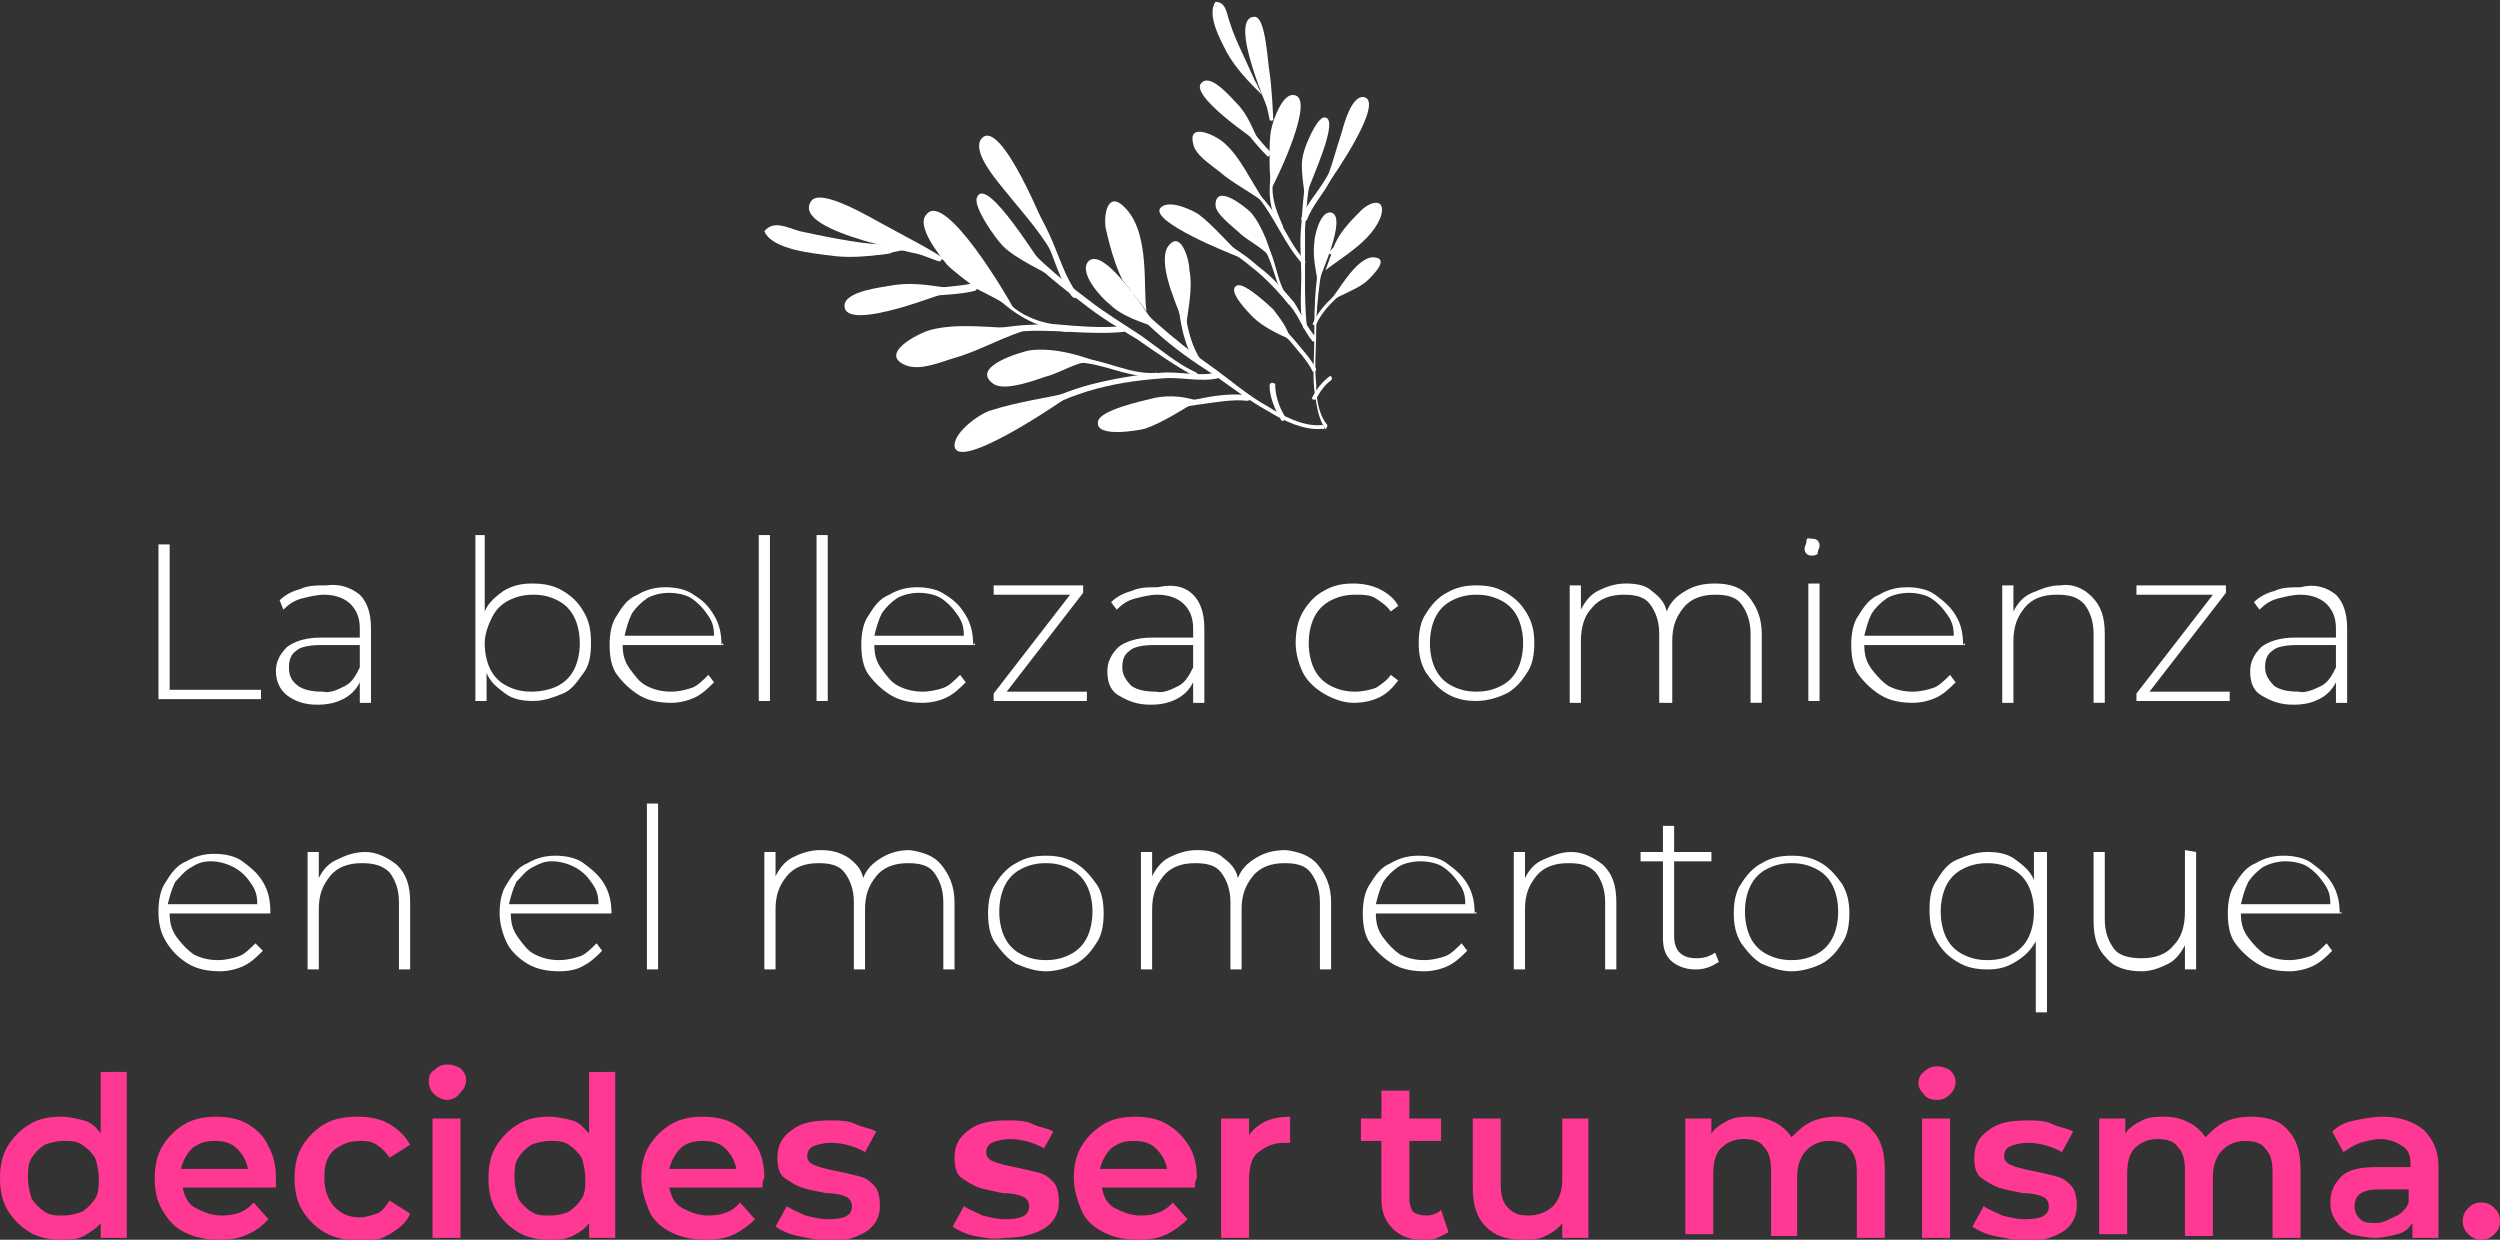 <?xml version="1.0" encoding="utf-8"?>
<!-- Generator: Adobe Illustrator 26.2.1, SVG Export Plug-In . SVG Version: 6.00 Build 0)  -->
<svg version="1.1" id="Capa_1" xmlns="http://www.w3.org/2000/svg" xmlns:xlink="http://www.w3.org/1999/xlink" x="0px" y="0px"
	 viewBox="0 0 134.1 66.5" style="enable-background:new 0 0 134.1 66.5;" xml:space="preserve">
<rect x="0" y="0" width="134.1" height="66.5" fill="#333333" stroke="none"/>
<style type="text/css">
	.st0{fill:#FFFFFF;}
	.st1{fill:#FF3894;}
</style>
<g id="a">
</g>
<g id="b">
	<g id="c">
		<g>
			<g>
				<path class="st0" d="M64.2,21.5c-0.8-0.3-1.8-0.3-2.5-0.1c-0.4,0.1-2.7,0.6-2.8,1.2c-0.2,0.9,2.1,0.5,2.5,0.4
					C62.3,22.7,63.4,22,64.2,21.5"/>
				<path class="st0" d="M70.9,22.8c-1,0.1-2.1-0.5-2.9-1c-1.1-0.6-2.1-1.5-3.1-2.2c-2-1.4-3.7-3-5.5-4.7c-0.1-0.1-0.3,0.1-0.2,0.2
					c0.9,0.9,1.8,1.8,2.8,2.7c1,0.9,2,1.6,3.1,2.3c1,0.7,1.9,1.4,3,2c0.8,0.5,1.9,1,2.8,0.9C71.1,23.1,71.1,22.8,70.9,22.8"/>
				<path class="st0" d="M62.1,17.6c-0.4-0.5-2.8-4.4-3.7-3.6c-0.6,0.6,0.7,2,1.1,2.3C60.2,17,61.3,17.3,62.1,17.6L62.1,17.6
					L62.1,17.6z"/>
				<path class="st0" d="M61.5,16.7c-0.2-1.2,0.2-4.1-1.1-5.5c-0.9-1-1.2,0.1-1.1,1c0.2,0.9,0.5,2,0.9,2.8"/>
				<path class="st0" d="M60,12.4c0.3,1.1,0.5,2.2,0.7,3.3c0,0.2,0.3,0.1,0.3-0.1c-0.2-1.1-0.4-2.2-0.7-3.4
					C60.2,12.1,59.9,12.2,60,12.4"/>
				<path class="st0" d="M64.4,19.3c-0.9-1.4-0.8-3.1-1.2-4.7c0-0.2-0.3-0.1-0.3,0.1c0.4,1.6,0.3,3.3,1.2,4.7
					C64.3,19.6,64.5,19.5,64.4,19.3"/>
				<path class="st0" d="M63.6,17.7c0.1-1,0.4-2.2,0.2-3.2c0-0.6-0.5-2.3-1.2-1.2C62.1,14.4,63.3,16.7,63.6,17.7"/>
				<path class="st0" d="M67,21.2c-0.9-0.1-1.8,0-2.7,0.2c-1.4,0.2-2.8,0.4-4.1,0.9c-0.2,0.1-0.1,0.3,0.1,0.3c1.3-0.5,2.7-0.7,4-0.9
					c0.8-0.1,1.8-0.3,2.6-0.2C67.1,21.5,67.2,21.2,67,21.2"/>
				<path class="st0" d="M68.1,20.7c0,0.6,0.3,1.3,0.6,1.8c0.1,0.2,0.3,0,0.2-0.2c-0.3-0.5-0.5-1.1-0.5-1.7
					C68.3,20.5,68.1,20.5,68.1,20.7"/>
				<path class="st0" d="M54.4,16.6c-0.3-0.6-3.7-6.4-4.7-5.1c-0.6,0.6,0.7,2.2,1.1,2.7c0.4,0.4,1.1,0.9,1.6,1.3
					C53.2,15.9,53.6,16.1,54.4,16.6"/>
				<path class="st0" d="M50.7,12.8c0.7,1.3,1.7,2.2,2.8,3.2c1.1,1,2.2,1.6,3.7,1.8c0.2,0,0.2-0.3,0-0.3c-0.7-0.1-1.4-0.2-2-0.5
					c-0.7-0.3-1.2-0.8-1.7-1.3c-1-0.9-2-1.8-2.6-3C50.8,12.5,50.6,12.6,50.7,12.8"/>
				<path class="st0" d="M60.2,17.5c-1.2,0.1-2.4,0-3.5-0.1c-0.8,0-1.6,0-2.4,0.1c-1.6,0.2-3.4,0.4-4.9,1.1
					c-0.2,0.1-0.1,0.3,0.1,0.3c1.5-0.7,3.4-0.9,5-1.1c1.9-0.2,3.8,0.2,5.8,0C60.3,17.8,60.3,17.5,60.2,17.5"/>
				<path class="st0" d="M54.7,17.6c-1.5,0-3.3-0.3-4.8,0.1c-0.7,0.2-2.8,1.3-1.3,1.9c0.8,0.3,1.9-0.2,2.6-0.4
					c1.4-0.4,2.7-1.2,4.2-1.6"/>
				<path class="st0" d="M65.2,20c-1,0.2-2-0.1-3,0c-1.2,0.1-2.4,0.3-3.6,0.6c-2.4,0.6-4.5,2-6.8,2.6c-0.2,0-0.1,0.3,0.1,0.3
					c2.2-0.6,4.2-1.8,6.4-2.5c1.3-0.4,2.6-0.6,4-0.7c1-0.1,2,0.2,3,0C65.4,20.2,65.4,19.9,65.2,20"/>
				<path class="st0" d="M57.7,21c-1.4,0.3-3.3,0.6-4.5,1c-0.5,0.1-2,1.1-2,1.9c0.1,1.5,5.8-2.4,6.2-2.7"/>
				<path class="st0" d="M62,20c-1.4,0.1-2.7-0.7-4.1-0.8c-1.2-0.1-2.5,0.3-3.7,0.6c-0.2,0.1-0.1,0.3,0.1,0.3
					c1.2-0.4,2.8-0.8,4.1-0.6c1.2,0.2,2.4,0.8,3.7,0.7C62.1,20.2,62.1,19.9,62,20"/>
				<path class="st0" d="M59.3,19.6c-1.1-0.5-2.8-1-4.1-0.8c-0.5,0.1-3.2,0.9-1.9,1.8c0.6,0.4,2.2-0.2,2.8-0.4
					c0.8-0.2,1.8-0.9,2.6-0.8"/>
				<path class="st0" d="M64.2,20c-1.1-0.5-2-1.3-3-2c-0.9-0.6-1.9-1.2-2.8-1.9c-1.6-1.2-3.3-2.6-4.5-4.3c-0.1-0.1-0.3,0-0.2,0.2
					c1.1,1.7,2.7,3,4.3,4.2c1,0.8,2,1.4,3,2c1,0.7,2,1.4,3.1,2C64.2,20.4,64.3,20.1,64.2,20"/>
				<path class="st0" d="M56.2,14.6c-0.4-0.4-3.3-5.3-3.8-4c-0.2,0.5,1,2.2,1.4,2.6c0.7,0.7,2.1,1.3,2.9,1.8"/>
				<path class="st0" d="M57.8,15.8c-0.7-1-1-2.1-1.5-3.2c-0.5-1.1-1.2-2.2-2-3.2c-0.1-0.1-0.3,0-0.2,0.2c0.8,1,1.5,2.1,2,3.3
					c0.5,1,0.7,2.1,1.4,3C57.7,16.1,57.9,15.9,57.8,15.8"/>
				<path class="st0" d="M56.4,13.1c-0.2-0.6-2.8-7.1-3.8-5.6c-0.4,0.7,0.8,2.1,1.2,2.6c0.8,1,1.9,2.2,2.6,3.4"/>
				<path class="st0" d="M50.8,14c-0.6-0.5-2.6-1.5-3.3-1.9c-0.6-0.3-3.5-2.1-4-1.3c-1.1,1.7,6.4,2.9,7,3.1"/>
				<path class="st0" d="M44.6,11.6c1.8,1,3.8,1.7,5.7,2.4c0.2,0.1,0.3-0.2,0.1-0.2c-1.9-0.8-3.9-1.4-5.7-2.4
					C44.5,11.2,44.4,11.5,44.6,11.6"/>
				<path class="st0" d="M52.2,15.2c-1,0.2-2,0.2-3,0.4c-0.9,0.1-1.8,0.4-2.7,0.6c-0.2,0-0.1,0.3,0.1,0.3c1-0.2,2.1-0.5,3.1-0.6
					c0.9-0.1,1.8-0.1,2.6-0.3C52.5,15.5,52.4,15.2,52.2,15.2"/>
				<path class="st0" d="M51.3,15.5c-1-0.1-2.1-0.4-3.4-0.2c-0.5,0.1-2.6,0.3-2.6,1.1C45.3,17.9,50.9,15.6,51.3,15.5"/>
				<path class="st0" d="M48.5,13.4c-1.3,0.3-2.7,0.5-4,0.3c-0.8-0.1-3.1-0.3-3.5-1.3c0.5-0.6,1.2-0.2,1.9,0
					c0.9,0.2,3.3,0.7,4.3,0.7"/>
				<path class="st0" d="M47.7,13.3c-1.7,0.2-3.3-0.2-5-0.5c-0.2,0-0.2,0.2,0,0.3c1.6,0.4,3.3,0.8,5,0.5
					C47.9,13.6,47.9,13.3,47.7,13.3"/>
			</g>
			<g>
				<path class="st0" d="M69.2,18.2c-0.1-0.6-0.6-1.2-0.9-1.6c-0.2-0.2-1.5-1.4-1.9-1.3c-0.7,0.2,0.6,1.5,0.8,1.7
					C67.7,17.5,68.5,17.9,69.2,18.2"/>
				<path class="st0" d="M71.2,22.8c-0.5-0.6-0.6-1.5-0.6-2.2c-0.1-0.9,0-1.9,0-2.8c0-1.8,0.3-3.6,0.7-5.4c0-0.1-0.2-0.2-0.2,0
					c-0.2,0.9-0.4,1.9-0.5,2.9s-0.1,1.9-0.1,2.9c0,0.9-0.1,1.8,0,2.7c0.1,0.7,0.2,1.6,0.6,2.1C71.1,23.1,71.2,22.9,71.2,22.8"/>
				<path class="st0" d="M70.7,15.2c0.1-0.4,1.6-3.6,0.7-3.8c-0.6-0.1-0.9,1.3-0.9,1.6C70.4,13.8,70.6,14.6,70.7,15.2
					C70.7,15.3,70.7,15.3,70.7,15.2z"/>
				<path class="st0" d="M71.1,14.5c0.7-0.6,2.6-1.6,3-3c0.2-0.9-0.6-0.7-1.1-0.2c-0.5,0.5-1.1,1.1-1.4,1.8"/>
				<path class="st0" d="M73.1,11.7c-0.6,0.6-1.2,1.2-1.8,1.8c-0.1,0.1,0.1,0.2,0.2,0.1c0.6-0.6,1.2-1.2,1.8-1.8
					C73.4,11.8,73.2,11.6,73.1,11.7"/>
				<path class="st0" d="M70.6,17.4c0.5-1.1,1.6-1.8,2.4-2.6c0.1-0.1-0.1-0.2-0.2-0.1c-0.8,0.9-1.9,1.5-2.4,2.7
					C70.4,17.4,70.6,17.5,70.6,17.4"/>
				<path class="st0" d="M71.3,16.2c0.6-0.4,1.6-0.7,2.1-1.2c0.3-0.3,1.2-1.2,0.2-1.2C72.7,13.9,71.8,15.6,71.3,16.2"/>
				<path class="st0" d="M70.6,19.8c-0.3-0.6-0.8-1.1-1.2-1.6c-0.7-0.8-1.4-1.5-2.3-2.2c-0.1-0.1-0.2,0.1-0.1,0.2
					c0.8,0.6,1.5,1.4,2.2,2.1c0.4,0.5,0.9,1,1.2,1.6C70.4,20,70.6,19.9,70.6,19.8"/>
				<path class="st0" d="M71.3,20.2c-0.4,0.3-0.7,0.7-0.9,1.1c-0.1,0.1,0.1,0.2,0.2,0.1c0.2-0.4,0.5-0.8,0.8-1
					C71.5,20.3,71.4,20.1,71.3,20.2"/>
				<path class="st0" d="M68.2,10.1c0.3-0.5,2.4-4.9,1.2-5c-0.6-0.1-1.1,1.3-1.2,1.8c-0.1,0.4-0.1,1-0.1,1.5
					C68.1,9,68.1,9.3,68.2,10.1"/>
				<path class="st0" d="M69,6.2c-0.5,0.9-0.6,2-0.8,3c-0.2,1.1-0.1,2,0.4,3c0.1,0.1,0.3,0,0.2-0.1c-0.2-0.5-0.4-0.9-0.5-1.5
					c-0.1-0.6,0-1.1,0.1-1.6c0.2-1,0.3-1.9,0.8-2.8C69.2,6.1,69,6.1,69,6.2"/>
				<path class="st0" d="M70,14c-0.6-0.7-1-1.5-1.4-2.2c-0.3-0.5-0.7-1-1.1-1.4c-0.8-0.9-1.7-1.9-2.7-2.6c-0.1-0.1-0.2,0.1-0.1,0.2
					c1.1,0.7,1.9,1.7,2.8,2.6c0.9,1.1,1.4,2.5,2.4,3.6C69.9,14.2,70.1,14.1,70,14"/>
				<path class="st0" d="M67.7,10.6c-0.6-0.9-1.2-2.2-2-2.9c-0.4-0.4-2-1.2-1.7,0c0.1,0.6,0.9,1.1,1.4,1.5c0.8,0.7,1.9,1.2,2.7,1.9"
					/>
				<path class="st0" d="M70.6,18.1c-0.5-0.5-0.8-1.3-1.2-1.9c-0.6-0.7-1.2-1.4-1.9-1.9c-1.3-1.2-3.1-1.9-4.5-3.1
					c-0.1-0.1-0.2,0.1-0.1,0.2c1.3,1.1,2.9,1.8,4.2,2.9c0.8,0.6,1.5,1.4,2.1,2.1c0.5,0.6,0.7,1.3,1.2,1.9
					C70.5,18.4,70.6,18.2,70.6,18.1"/>
				<path class="st0" d="M66.8,13.9c-0.8-0.7-1.7-1.8-2.5-2.4c-0.3-0.2-1.5-0.8-2-0.4c-0.9,0.7,3.9,2.6,4.2,2.7"/>
				<path class="st0" d="M69.2,16.1c-0.7-0.8-0.7-2-1.2-2.9c-0.5-0.8-1.2-1.5-1.9-2c-0.1-0.1-0.2,0.1-0.1,0.2c0.8,0.6,1.6,1.4,2,2.3
					c0.4,0.9,0.5,1.8,1.1,2.6C69.1,16.4,69.3,16.2,69.2,16.1"/>
				<path class="st0" d="M68.3,14.3c-0.1-0.9-0.6-2.2-1.2-2.9c-0.3-0.3-1.9-1.6-1.9-0.4c0,0.5,1,1.2,1.4,1.6
					c0.5,0.4,1.3,0.8,1.6,1.3"/>
				<path class="st0" d="M70.1,17.5C70,16.6,70,15.7,70,14.8c0-0.8,0-1.7,0-2.5c0.1-1.5,0.2-3.1,0.8-4.5c0.1-0.1-0.1-0.2-0.2-0.1
					c-0.6,1.4-0.7,2.9-0.8,4.4c-0.1,0.9,0,1.8,0,2.7c0,0.9-0.1,1.8,0.1,2.7C69.9,17.7,70.1,17.7,70.1,17.5"/>
				<path class="st0" d="M70.1,10.4C70.2,9.9,72,6.2,71,6.3c-0.4,0.1-1,1.5-1.1,2c-0.2,0.8,0.1,1.8,0.1,2.6"/>
				<path class="st0" d="M70.1,11.8c0.3-0.8,0.9-1.4,1.3-2.2c0.5-0.8,0.8-1.7,1.1-2.5c0-0.1-0.2-0.2-0.2-0.1
					c-0.3,0.9-0.7,1.8-1.2,2.6c-0.4,0.7-1,1.3-1.3,2.1C69.8,11.9,70,11.9,70.1,11.8"/>
				<path class="st0" d="M71.2,9.9c0.3-0.4,3.2-4.6,1.9-4.7c-0.6,0-1,1.4-1.1,1.8c-0.3,0.9-0.6,2.1-1,3"/>
				<path class="st0" d="M68.3,6.7c0-0.6-0.1-2.2-0.2-2.8c-0.1-0.5-0.2-3-0.8-3c-1.5,0,0.8,5.2,1,5.6"/>
				<path class="st0" d="M67.2,1.9c0.1,1.5,0.6,3,0.9,4.5c0,0.1,0.2,0.1,0.2,0c-0.3-1.5-0.8-3-0.9-4.5C67.4,1.7,67.2,1.7,67.2,1.9"
					/>
				<path class="st0" d="M68.1,8.1c-0.5-0.5-1-1.2-1.5-1.7c-0.5-0.5-1-1-1.5-1.4C65,4.9,64.9,5.1,65,5.2c0.6,0.6,1.2,1.1,1.7,1.7
					c0.4,0.5,0.8,1,1.3,1.5C68.1,8.4,68.2,8.2,68.1,8.1"/>
				<path class="st0" d="M67.6,7.7c-0.4-0.7-0.6-1.5-1.3-2.2C66,5.2,65,4,64.5,4.4C63.6,5,67.3,7.5,67.6,7.7"/>
				<path class="st0" d="M67.7,5.1c-0.7-0.7-1.4-1.4-1.9-2.3c-0.3-0.6-1.1-2-0.6-2.7c0.6,0,0.6,0.7,0.8,1.2c0.2,0.7,1,2.3,1.3,3"/>
				<path class="st0" d="M67.4,4.5c-0.8-0.9-1.3-2.1-1.7-3.3c-0.1-0.1-0.2,0-0.2,0.1c0.4,1.2,0.9,2.4,1.8,3.3
					C67.4,4.8,67.5,4.6,67.4,4.5"/>
			</g>
		</g>
		<g>
			<path class="st0" d="M8.5,29.2h0.6v7.8H14v0.5H8.5C8.5,37.6,8.5,29.2,8.5,29.2z"/>
			<path class="st0" d="M19.3,31.9c0.4,0.4,0.6,1,0.6,1.8v4h-0.6v-1.1c-0.2,0.4-0.5,0.7-0.9,0.9c-0.4,0.2-0.8,0.3-1.4,0.3
				c-0.7,0-1.2-0.2-1.6-0.5s-0.6-0.8-0.6-1.3s0.2-0.9,0.6-1.3c0.4-0.3,1-0.5,1.8-0.5h2.1v-0.5c0-0.6-0.2-1-0.5-1.3
				c-0.3-0.3-0.8-0.5-1.4-0.5c-0.4,0-0.8,0.1-1.2,0.2c-0.4,0.1-0.7,0.3-1,0.6L15,32.2c0.3-0.3,0.7-0.5,1.1-0.6
				c0.4-0.2,0.9-0.2,1.4-0.2C18.2,31.3,18.8,31.5,19.3,31.9L19.3,31.9z M18.5,36.8c0.4-0.2,0.6-0.6,0.8-1v-1.2h-2.1
				c-0.6,0-1.1,0.1-1.3,0.3c-0.3,0.2-0.4,0.5-0.4,0.9s0.1,0.7,0.5,1c0.3,0.2,0.7,0.3,1.3,0.3C17.7,37.2,18.1,37,18.5,36.8z"/>
			<path class="st0" d="M30.2,31.7c0.5,0.3,0.8,0.6,1.1,1.1c0.3,0.5,0.4,1,0.4,1.7s-0.1,1.2-0.4,1.6s-0.6,0.9-1.1,1.1
				s-1,0.4-1.6,0.4s-1.1-0.1-1.5-0.4s-0.8-0.6-1-1.1v1.5h-0.6v-8.9H26v4.1c0.2-0.5,0.6-0.8,1-1.1c0.5-0.3,1-0.4,1.5-0.4
				C29.2,31.3,29.7,31.4,30.2,31.7L30.2,31.7z M29.9,36.8c0.4-0.2,0.7-0.5,0.9-0.9c0.2-0.4,0.3-0.9,0.3-1.4s-0.1-1-0.3-1.4
				c-0.2-0.4-0.5-0.7-0.9-0.9c-0.4-0.2-0.8-0.3-1.3-0.3s-0.9,0.1-1.3,0.3c-0.4,0.2-0.7,0.5-0.9,0.9S26,34,26,34.5s0.1,1,0.3,1.4
				c0.2,0.4,0.5,0.7,0.9,0.9c0.4,0.2,0.8,0.3,1.3,0.3S29.5,37,29.9,36.8z"/>
			<path class="st0" d="M38.8,34.6h-5.4c0,0.5,0.1,0.9,0.4,1.3s0.5,0.7,0.9,0.9c0.4,0.2,0.8,0.3,1.3,0.3c0.4,0,0.8-0.1,1.1-0.2
				s0.6-0.4,0.9-0.7l0.3,0.4c-0.3,0.3-0.6,0.6-1,0.8c-0.4,0.2-0.9,0.3-1.3,0.3c-0.6,0-1.2-0.1-1.7-0.4s-0.9-0.7-1.2-1.1
				s-0.4-1-0.4-1.6s0.1-1.2,0.4-1.6c0.3-0.5,0.6-0.9,1.1-1.1c0.5-0.3,1-0.4,1.5-0.4s1.1,0.1,1.5,0.4c0.5,0.3,0.8,0.6,1.1,1.1
				s0.4,1,0.4,1.6C38.8,34.4,38.8,34.6,38.8,34.6z M34.7,32.1c-0.3,0.2-0.6,0.5-0.8,0.8c-0.2,0.4-0.3,0.8-0.4,1.2h4.8
				c0-0.5-0.1-0.8-0.4-1.2c-0.2-0.3-0.5-0.6-0.8-0.8s-0.8-0.3-1.2-0.3S35,31.9,34.7,32.1L34.7,32.1z"/>
			<path class="st0" d="M40.7,28.7h0.6v8.9h-0.6C40.7,37.6,40.7,28.7,40.7,28.7z"/>
			<path class="st0" d="M43.8,28.7h0.6v8.9h-0.6C43.8,37.6,43.8,28.7,43.8,28.7z"/>
			<path class="st0" d="M52.3,34.6h-5.4c0,0.5,0.1,0.9,0.4,1.3s0.5,0.7,0.9,0.9c0.4,0.2,0.8,0.3,1.3,0.3c0.4,0,0.8-0.1,1.1-0.2
				s0.6-0.4,0.9-0.7l0.3,0.4c-0.3,0.3-0.6,0.6-1,0.8c-0.4,0.2-0.9,0.3-1.3,0.3c-0.6,0-1.2-0.1-1.7-0.4s-0.9-0.7-1.2-1.1
				s-0.4-1-0.4-1.6s0.1-1.2,0.4-1.6c0.3-0.5,0.6-0.9,1.1-1.1c0.5-0.3,1-0.4,1.5-0.4s1.1,0.1,1.5,0.4c0.5,0.3,0.8,0.6,1.1,1.1
				s0.4,1,0.4,1.6C52.3,34.4,52.3,34.6,52.3,34.6z M48.1,32.1c-0.3,0.2-0.6,0.5-0.8,0.8c-0.2,0.4-0.3,0.8-0.4,1.2h4.8
				c0-0.5-0.1-0.8-0.4-1.2c-0.2-0.3-0.5-0.6-0.8-0.8s-0.8-0.3-1.2-0.3S48.4,31.9,48.1,32.1L48.1,32.1z"/>
			<path class="st0" d="M58.3,37.1v0.5h-5v-0.4l4.1-5.3h-4.1v-0.5h4.8v0.4l-4.1,5.3H58.3z"/>
			<path class="st0" d="M64,31.9c0.4,0.4,0.6,1,0.6,1.8v4h-0.6v-1.1c-0.2,0.4-0.5,0.7-0.9,0.9c-0.4,0.2-0.8,0.3-1.4,0.3
				c-0.7,0-1.2-0.2-1.7-0.5s-0.6-0.8-0.6-1.3s0.2-0.9,0.6-1.3c0.4-0.3,1-0.5,1.8-0.5H64v-0.5c0-0.6-0.2-1-0.5-1.3
				c-0.3-0.3-0.8-0.5-1.4-0.5c-0.4,0-0.8,0.1-1.2,0.2c-0.4,0.1-0.7,0.3-1,0.6l-0.3-0.4c0.3-0.3,0.7-0.5,1.1-0.6
				c0.4-0.2,0.9-0.2,1.4-0.2C63,31.3,63.6,31.5,64,31.9L64,31.9z M63.2,36.8c0.4-0.2,0.6-0.6,0.8-1v-1.2h-2.1
				c-0.6,0-1.1,0.1-1.3,0.3c-0.3,0.2-0.4,0.5-0.4,0.9s0.2,0.7,0.5,1c0.3,0.2,0.7,0.3,1.3,0.3C62.4,37.2,62.8,37,63.2,36.8z"/>
			<path class="st0" d="M71,37.2c-0.5-0.3-0.9-0.7-1.1-1.1s-0.4-1-0.4-1.6s0.1-1.2,0.4-1.7c0.3-0.5,0.7-0.9,1.1-1.1
				c0.5-0.3,1-0.4,1.6-0.4c0.5,0,1,0.1,1.4,0.3c0.4,0.2,0.8,0.5,1,0.9l-0.4,0.3c-0.2-0.3-0.5-0.5-0.8-0.7c-0.3-0.2-0.7-0.2-1.1-0.2
				c-0.5,0-0.9,0.1-1.3,0.3s-0.7,0.5-0.9,0.9s-0.3,0.9-0.3,1.4s0.1,1,0.3,1.4s0.5,0.7,0.9,0.9c0.4,0.2,0.8,0.3,1.3,0.3
				c0.4,0,0.8-0.1,1.1-0.2c0.3-0.2,0.6-0.4,0.8-0.7l0.4,0.3c-0.3,0.4-0.6,0.7-1,0.9s-0.9,0.3-1.4,0.3C72.1,37.7,71.5,37.5,71,37.2z"
				/>
			<path class="st0" d="M77.6,37.2c-0.5-0.3-0.8-0.7-1.1-1.1c-0.3-0.5-0.4-1-0.4-1.6s0.1-1.2,0.4-1.6c0.3-0.5,0.7-0.9,1.1-1.1
				c0.5-0.3,1-0.4,1.6-0.4s1.1,0.1,1.6,0.4s0.8,0.6,1.1,1.1c0.3,0.5,0.4,1,0.4,1.6s-0.1,1.2-0.4,1.6c-0.3,0.5-0.7,0.9-1.1,1.1
				s-1,0.4-1.6,0.4S78.1,37.5,77.6,37.2z M80.5,36.8c0.4-0.2,0.7-0.5,0.9-0.9c0.2-0.4,0.3-0.9,0.3-1.4s-0.1-1-0.3-1.4
				c-0.2-0.4-0.5-0.7-0.9-0.9c-0.4-0.2-0.8-0.3-1.3-0.3s-0.9,0.1-1.3,0.3c-0.4,0.2-0.7,0.5-0.9,0.9c-0.2,0.4-0.3,0.9-0.3,1.4
				s0.1,1,0.3,1.4c0.2,0.4,0.5,0.7,0.9,0.9c0.4,0.2,0.8,0.3,1.3,0.3S80.1,37,80.5,36.8z"/>
			<path class="st0" d="M93.8,32c0.4,0.5,0.7,1.1,0.7,2v3.7h-0.6V34c0-0.7-0.2-1.2-0.5-1.6c-0.3-0.4-0.8-0.5-1.4-0.5
				c-0.7,0-1.3,0.2-1.7,0.7s-0.6,1-0.6,1.8v3.3H89V34c0-0.7-0.2-1.2-0.5-1.6c-0.3-0.4-0.8-0.5-1.4-0.5c-0.7,0-1.3,0.2-1.7,0.7
				c-0.4,0.4-0.6,1-0.6,1.8v3.3h-0.6v-6.3h0.6v1.3c0.2-0.4,0.5-0.8,0.9-1s0.9-0.4,1.5-0.4s1.1,0.1,1.4,0.4c0.4,0.3,0.7,0.6,0.8,1.1
				c0.2-0.5,0.5-0.8,1-1.1s1-0.4,1.6-0.4C92.8,31.3,93.4,31.5,93.8,32L93.8,32z"/>
			<path class="st0" d="M96.9,29.7c-0.1-0.1-0.1-0.2-0.1-0.3s0.1-0.2,0.1-0.4s0.2-0.1,0.3-0.1s0.2,0,0.3,0.1s0.1,0.2,0.1,0.3
				s-0.1,0.2-0.1,0.4c-0.1,0.1-0.2,0.1-0.3,0.1S97,29.8,96.9,29.7z M97,31.3h0.6v6.3H97C97,37.6,97,31.3,97,31.3z"/>
			<path class="st0" d="M105.4,34.6H100c0,0.5,0.1,0.9,0.4,1.3s0.6,0.7,0.9,0.9c0.4,0.2,0.8,0.3,1.3,0.3c0.4,0,0.8-0.1,1.1-0.2
				s0.6-0.4,0.9-0.7l0.3,0.4c-0.3,0.3-0.6,0.6-1,0.8c-0.4,0.2-0.9,0.3-1.3,0.3c-0.6,0-1.2-0.1-1.7-0.4s-0.9-0.7-1.2-1.1
				s-0.4-1-0.4-1.6s0.1-1.2,0.4-1.6c0.3-0.5,0.6-0.9,1.1-1.1c0.5-0.3,1-0.4,1.5-0.4s1.1,0.1,1.5,0.4s0.8,0.6,1.1,1.1s0.4,1,0.4,1.6
				C105.4,34.4,105.4,34.6,105.4,34.6z M101.2,32.1c-0.3,0.2-0.6,0.5-0.8,0.8c-0.2,0.4-0.3,0.8-0.4,1.2h4.8c0-0.5-0.1-0.8-0.4-1.2
				c-0.2-0.3-0.5-0.6-0.8-0.8s-0.8-0.3-1.2-0.3S101.5,31.9,101.2,32.1L101.2,32.1z"/>
			<path class="st0" d="M112.2,32c0.5,0.5,0.7,1.1,0.7,2v3.7h-0.6V34c0-0.7-0.2-1.2-0.5-1.6c-0.4-0.4-0.8-0.5-1.5-0.5
				c-0.7,0-1.3,0.2-1.7,0.7s-0.6,1-0.6,1.8v3.3h-0.6v-6.3h0.6v1.4c0.2-0.4,0.5-0.8,1-1s0.9-0.4,1.5-0.4
				C111.1,31.3,111.7,31.5,112.2,32L112.2,32z"/>
			<path class="st0" d="M119.6,37.1v0.5h-5v-0.4l4.1-5.3h-4.1v-0.5h4.8v0.4l-4.1,5.3C115.3,37.1,119.6,37.1,119.6,37.1z"/>
			<path class="st0" d="M125.3,31.9c0.4,0.4,0.6,1,0.6,1.8v4h-0.6v-1.1c-0.2,0.4-0.5,0.7-0.9,0.9c-0.4,0.2-0.8,0.3-1.4,0.3
				c-0.7,0-1.2-0.2-1.7-0.5s-0.6-0.8-0.6-1.3s0.2-0.9,0.6-1.3c0.4-0.3,1-0.5,1.8-0.5h2.2v-0.5c0-0.6-0.2-1-0.5-1.3
				c-0.3-0.3-0.8-0.5-1.4-0.5c-0.4,0-0.8,0.1-1.2,0.2c-0.4,0.1-0.7,0.3-1,0.6l-0.3-0.4c0.3-0.3,0.7-0.5,1.1-0.6
				c0.4-0.2,0.9-0.2,1.4-0.2C124.2,31.3,124.8,31.5,125.3,31.9L125.3,31.9z M124.5,36.8c0.4-0.2,0.6-0.6,0.8-1v-1.2h-2.1
				c-0.6,0-1.1,0.1-1.3,0.3c-0.3,0.2-0.4,0.5-0.4,0.9s0.2,0.7,0.5,1c0.3,0.2,0.7,0.3,1.3,0.3C123.6,37.2,124.1,37,124.5,36.8z"/>
			<path class="st0" d="M14.5,49H9.1c0,0.5,0.1,0.9,0.4,1.3s0.6,0.7,0.9,0.9c0.4,0.2,0.8,0.3,1.3,0.3c0.4,0,0.8-0.1,1.1-0.2
				s0.6-0.4,0.9-0.7l0.4,0.4c-0.3,0.3-0.6,0.6-1,0.8c-0.4,0.2-0.9,0.3-1.3,0.3c-0.6,0-1.2-0.1-1.7-0.4S9.2,51,8.9,50.5
				s-0.4-1-0.4-1.6s0.1-1.2,0.4-1.6c0.3-0.5,0.6-0.9,1.1-1.1c0.5-0.3,1-0.4,1.5-0.4s1.1,0.1,1.5,0.4s0.8,0.6,1.1,1.1
				c0.3,0.5,0.4,1,0.4,1.6C14.5,48.8,14.5,49,14.5,49z M10.3,46.5c-0.4,0.2-0.6,0.5-0.9,0.8c-0.2,0.4-0.3,0.8-0.4,1.2h4.8
				c0-0.5-0.1-0.8-0.4-1.2c-0.2-0.3-0.5-0.6-0.9-0.8s-0.8-0.3-1.2-0.3S10.6,46.3,10.3,46.5L10.3,46.5z"/>
			<path class="st0" d="M21.3,46.4c0.5,0.5,0.7,1.1,0.7,2V52h-0.6v-3.6c0-0.7-0.2-1.2-0.5-1.6c-0.4-0.4-0.9-0.5-1.5-0.5
				c-0.7,0-1.3,0.2-1.7,0.7s-0.6,1-0.6,1.8V52h-0.6v-6.3h0.6v1.4c0.2-0.4,0.5-0.8,1-1c0.4-0.2,0.9-0.4,1.5-0.4
				C20.2,45.7,20.8,46,21.3,46.4L21.3,46.4z"/>
			<path class="st0" d="M32.8,49h-5.4c0,0.5,0.1,0.9,0.4,1.3s0.5,0.7,0.9,0.9c0.4,0.2,0.8,0.3,1.3,0.3c0.4,0,0.8-0.1,1.1-0.2
				s0.6-0.4,0.9-0.7l0.3,0.4c-0.3,0.3-0.6,0.6-1,0.8C31,52,30.5,52.1,30,52.1c-0.6,0-1.2-0.1-1.7-0.4s-0.9-0.7-1.1-1.1
				s-0.4-1-0.4-1.6s0.1-1.2,0.4-1.6c0.3-0.5,0.6-0.9,1.1-1.1c0.5-0.3,1-0.4,1.5-0.4s1.1,0.1,1.5,0.4s0.8,0.6,1.1,1.1
				c0.3,0.5,0.4,1,0.4,1.6C32.8,48.8,32.8,49,32.8,49z M28.6,46.5c-0.4,0.2-0.6,0.5-0.9,0.8c-0.2,0.4-0.3,0.8-0.4,1.2h4.8
				c0-0.5-0.1-0.8-0.4-1.2c-0.2-0.3-0.5-0.6-0.9-0.8s-0.8-0.3-1.2-0.3S29,46.3,28.6,46.5L28.6,46.5z"/>
			<path class="st0" d="M34.7,43.1h0.6V52h-0.6V43.1z"/>
			<path class="st0" d="M50.5,46.4c0.4,0.5,0.7,1.1,0.7,2V52h-0.6v-3.6c0-0.7-0.2-1.2-0.5-1.6c-0.3-0.4-0.8-0.5-1.4-0.5
				c-0.7,0-1.3,0.2-1.7,0.7s-0.6,1-0.6,1.8V52h-0.6v-3.6c0-0.7-0.2-1.2-0.5-1.6c-0.3-0.4-0.8-0.5-1.4-0.5c-0.7,0-1.3,0.2-1.7,0.7
				s-0.6,1-0.6,1.8V52h-0.6v-6.3h0.6v1.3c0.2-0.4,0.5-0.8,0.9-1s0.9-0.4,1.5-0.4s1,0.1,1.5,0.4c0.4,0.3,0.7,0.6,0.8,1.1
				c0.2-0.5,0.5-0.8,1-1.1s1-0.4,1.5-0.4C49.5,45.7,50.1,45.9,50.5,46.4L50.5,46.4z"/>
			<path class="st0" d="M54.5,51.7c-0.5-0.3-0.8-0.7-1.1-1.1s-0.4-1-0.4-1.6s0.1-1.2,0.4-1.6c0.3-0.5,0.7-0.9,1.1-1.1
				c0.5-0.3,1-0.4,1.6-0.4s1.1,0.1,1.6,0.4s0.8,0.7,1.1,1.1s0.4,1,0.4,1.6s-0.1,1.2-0.4,1.6c-0.3,0.5-0.7,0.9-1.1,1.1
				s-1,0.4-1.6,0.4S55,51.9,54.5,51.7z M57.4,51.2c0.4-0.2,0.7-0.5,0.9-0.9c0.2-0.4,0.3-0.9,0.3-1.4s-0.1-1-0.3-1.4
				c-0.2-0.4-0.5-0.7-0.9-0.9c-0.4-0.2-0.8-0.3-1.3-0.3s-0.9,0.1-1.3,0.3c-0.4,0.2-0.7,0.5-0.9,0.9c-0.2,0.4-0.3,0.9-0.3,1.4
				s0.1,1,0.3,1.4c0.2,0.4,0.5,0.7,0.9,0.9c0.4,0.2,0.8,0.3,1.3,0.3S57,51.4,57.4,51.2z"/>
			<path class="st0" d="M70.7,46.4c0.4,0.5,0.7,1.1,0.7,2V52h-0.6v-3.6c0-0.7-0.2-1.2-0.5-1.6c-0.3-0.4-0.8-0.5-1.4-0.5
				c-0.7,0-1.3,0.2-1.7,0.7s-0.6,1-0.6,1.8V52H66v-3.6c0-0.7-0.2-1.2-0.5-1.6c-0.3-0.4-0.8-0.5-1.4-0.5c-0.7,0-1.3,0.2-1.7,0.7
				s-0.6,1-0.6,1.8V52h-0.6v-6.3h0.6v1.3c0.2-0.4,0.5-0.8,0.9-1s0.9-0.4,1.5-0.4c0.6,0,1.1,0.1,1.4,0.4c0.4,0.3,0.7,0.6,0.8,1.1
				c0.2-0.5,0.5-0.8,1-1.1s1-0.4,1.6-0.4C69.7,45.7,70.3,45.9,70.7,46.4L70.7,46.4z"/>
			<path class="st0" d="M79.2,49h-5.4c0,0.5,0.1,0.9,0.4,1.3s0.6,0.7,0.9,0.9c0.4,0.2,0.8,0.3,1.3,0.3c0.4,0,0.8-0.1,1.1-0.2
				s0.6-0.4,0.9-0.7l0.3,0.4c-0.3,0.3-0.6,0.6-1,0.8c-0.4,0.2-0.9,0.3-1.3,0.3c-0.6,0-1.2-0.1-1.7-0.4s-0.9-0.7-1.2-1.1
				s-0.4-1-0.4-1.6s0.1-1.2,0.4-1.6c0.3-0.5,0.6-0.9,1.1-1.1c0.5-0.3,1-0.4,1.5-0.4s1.1,0.1,1.5,0.4s0.8,0.6,1.1,1.1s0.4,1,0.4,1.6
				C79.2,48.8,79.2,49,79.2,49z M75,46.5c-0.3,0.2-0.6,0.5-0.8,0.8c-0.2,0.4-0.3,0.8-0.4,1.2h4.8c0-0.5-0.1-0.8-0.4-1.2
				c-0.2-0.3-0.5-0.6-0.8-0.8s-0.8-0.3-1.2-0.3S75.3,46.3,75,46.5L75,46.5z"/>
			<path class="st0" d="M86,46.4c0.5,0.5,0.7,1.1,0.7,2V52h-0.6v-3.6c0-0.7-0.2-1.2-0.5-1.6c-0.4-0.4-0.8-0.5-1.5-0.5
				c-0.7,0-1.3,0.2-1.7,0.7s-0.6,1-0.6,1.8V52h-0.6v-6.3h0.6v1.4c0.2-0.4,0.5-0.8,1-1s0.9-0.4,1.5-0.4C84.9,45.7,85.5,46,86,46.4
				L86,46.4z"/>
			<path class="st0" d="M92.2,51.6c-0.2,0.1-0.3,0.2-0.6,0.3s-0.5,0.1-0.7,0.1c-0.5,0-1-0.2-1.3-0.5s-0.4-0.7-0.4-1.2v-4.1h-1.2
				v-0.5h1.2v-1.4h0.6v1.4h2v0.5h-2v4c0,0.4,0.1,0.7,0.3,0.9c0.2,0.2,0.5,0.3,0.9,0.3s0.7-0.1,1-0.3L92.2,51.6z"/>
			<path class="st0" d="M94.5,51.7c-0.5-0.3-0.8-0.7-1.1-1.1c-0.3-0.5-0.4-1-0.4-1.6s0.1-1.2,0.4-1.6c0.3-0.5,0.7-0.9,1.1-1.1
				c0.5-0.3,1-0.4,1.6-0.4s1.1,0.1,1.6,0.4s0.8,0.7,1.1,1.1c0.3,0.5,0.4,1,0.4,1.6s-0.1,1.2-0.4,1.6c-0.3,0.5-0.7,0.9-1.1,1.1
				s-1,0.4-1.6,0.4S95,51.9,94.5,51.7z M97.4,51.2c0.4-0.2,0.7-0.5,0.9-0.9c0.2-0.4,0.3-0.9,0.3-1.4s-0.1-1-0.3-1.4
				c-0.2-0.4-0.5-0.7-0.9-0.9c-0.4-0.2-0.8-0.3-1.3-0.3s-0.9,0.1-1.3,0.3c-0.4,0.2-0.7,0.5-0.9,0.9c-0.2,0.4-0.3,0.9-0.3,1.4
				s0.1,1,0.3,1.4c0.2,0.4,0.5,0.7,0.9,0.9c0.4,0.2,0.8,0.3,1.3,0.3S97,51.4,97.4,51.2z"/>
			<path class="st0" d="M109.8,45.7v8.6h-0.6v-3.8c-0.3,0.5-0.6,0.8-1.1,1.1s-0.9,0.4-1.5,0.4s-1.1-0.1-1.6-0.4s-0.8-0.6-1.1-1.1
				c-0.3-0.5-0.4-1-0.4-1.7s0.1-1.2,0.4-1.6c0.3-0.5,0.6-0.9,1.1-1.1s1-0.4,1.6-0.4s1.1,0.1,1.5,0.4c0.4,0.3,0.8,0.6,1,1.1v-1.5
				H109.8L109.8,45.7z M107.9,51.2c0.4-0.2,0.7-0.5,0.9-0.9c0.2-0.4,0.3-0.9,0.3-1.4s-0.1-1-0.3-1.4c-0.2-0.4-0.5-0.7-0.9-0.9
				c-0.4-0.2-0.8-0.3-1.3-0.3s-0.9,0.1-1.3,0.3c-0.4,0.2-0.7,0.5-0.9,0.9c-0.2,0.4-0.3,0.9-0.3,1.4s0.1,1,0.3,1.4
				c0.2,0.4,0.5,0.7,0.9,0.9c0.4,0.2,0.8,0.3,1.3,0.3S107.6,51.4,107.9,51.2z"/>
			<path class="st0" d="M117.8,45.7V52h-0.6v-1.3c-0.2,0.4-0.5,0.8-0.9,1c-0.4,0.2-0.9,0.4-1.4,0.4c-0.8,0-1.5-0.2-1.9-0.7
				c-0.5-0.5-0.7-1.1-0.7-2v-3.7h0.6v3.6c0,0.7,0.2,1.2,0.5,1.6s0.9,0.5,1.5,0.5c0.7,0,1.3-0.2,1.7-0.7c0.4-0.4,0.6-1,0.6-1.8v-3.3
				L117.8,45.7L117.8,45.7z"/>
			<path class="st0" d="M125.6,49h-5.4c0,0.5,0.1,0.9,0.4,1.3s0.6,0.7,0.9,0.9c0.4,0.2,0.8,0.3,1.3,0.3c0.4,0,0.8-0.1,1.1-0.2
				s0.6-0.4,0.9-0.7l0.3,0.4c-0.3,0.3-0.6,0.6-1,0.8c-0.4,0.2-0.9,0.3-1.3,0.3c-0.6,0-1.2-0.1-1.7-0.4s-0.9-0.7-1.2-1.1
				s-0.4-1-0.4-1.6s0.1-1.2,0.4-1.6c0.3-0.5,0.6-0.9,1.1-1.1c0.5-0.3,1-0.4,1.5-0.4s1.1,0.1,1.5,0.4s0.8,0.6,1.1,1.1s0.4,1,0.4,1.6
				C125.6,48.8,125.6,49,125.6,49z M121.4,46.5c-0.3,0.2-0.6,0.5-0.8,0.8c-0.2,0.4-0.3,0.8-0.4,1.2h4.8c0-0.5-0.1-0.8-0.4-1.2
				c-0.2-0.3-0.5-0.6-0.8-0.8s-0.8-0.3-1.2-0.3S121.8,46.3,121.4,46.5L121.4,46.5z"/>
			<path class="st1" d="M6.8,57.5v8.9H5.4v-0.8c-0.2,0.3-0.6,0.5-0.9,0.7c-0.4,0.2-0.8,0.2-1.2,0.2c-0.6,0-1.2-0.1-1.7-0.4
				c-0.5-0.3-0.9-0.7-1.2-1.2S0,63.8,0,63.2s0.1-1.2,0.4-1.7s0.7-0.9,1.2-1.2s1-0.4,1.7-0.4c0.4,0,0.8,0.1,1.2,0.2s0.7,0.4,0.9,0.7
				v-3.3L6.8,57.5L6.8,57.5z M4.4,65c0.3-0.2,0.5-0.4,0.7-0.7c0.2-0.3,0.2-0.7,0.2-1.1s-0.1-0.8-0.2-1.1c-0.2-0.3-0.4-0.5-0.7-0.7
				s-0.6-0.2-1-0.2s-0.7,0.1-1,0.2c-0.3,0.2-0.5,0.4-0.7,0.7c-0.2,0.3-0.2,0.7-0.2,1.1s0.1,0.8,0.2,1.1c0.2,0.3,0.4,0.5,0.7,0.7
				c0.3,0.2,0.6,0.2,1,0.2S4.1,65.1,4.4,65z"/>
			<path class="st1" d="M14.8,63.7h-5c0.1,0.5,0.3,0.9,0.7,1.1s0.8,0.4,1.4,0.4c0.7,0,1.3-0.2,1.7-0.7l0.8,0.9
				c-0.3,0.3-0.6,0.6-1.1,0.8c-0.4,0.2-0.9,0.3-1.5,0.3c-0.7,0-1.3-0.1-1.9-0.4S9,65.4,8.7,64.9s-0.4-1.1-0.4-1.7s0.1-1.2,0.4-1.7
				C9,61,9.4,60.6,9.9,60.3s1.1-0.4,1.7-0.4s1.2,0.1,1.7,0.4c0.5,0.3,0.9,0.7,1.1,1.2c0.3,0.5,0.4,1.1,0.4,1.7
				C14.8,63.3,14.8,63.5,14.8,63.7L14.8,63.7z M10.3,61.6c-0.3,0.3-0.5,0.7-0.6,1.1h3.6c-0.1-0.5-0.3-0.8-0.6-1.1s-0.7-0.4-1.2-0.4
				S10.7,61.3,10.3,61.6z"/>
			<path class="st1" d="M17.4,66.1c-0.5-0.3-0.9-0.7-1.2-1.2s-0.4-1.1-0.4-1.7s0.1-1.2,0.4-1.7c0.3-0.5,0.7-0.9,1.2-1.2
				s1.1-0.4,1.8-0.4c0.6,0,1.2,0.1,1.7,0.4c0.5,0.3,0.8,0.6,1.1,1.1l-1.1,0.7c-0.2-0.3-0.4-0.5-0.7-0.7c-0.3-0.2-0.6-0.2-0.9-0.2
				c-0.6,0-1,0.2-1.4,0.5c-0.4,0.4-0.5,0.8-0.5,1.5s0.2,1.1,0.5,1.5c0.4,0.4,0.8,0.6,1.4,0.6c0.3,0,0.6-0.1,0.9-0.2s0.5-0.4,0.7-0.7
				l1.1,0.7c-0.2,0.5-0.6,0.8-1.1,1.1s-1,0.4-1.6,0.4C18.5,66.5,17.9,66.4,17.4,66.1L17.4,66.1z"/>
			<path class="st1" d="M23.3,58.7C23.1,58.5,23,58.3,23,58s0.1-0.5,0.3-0.6c0.2-0.2,0.4-0.3,0.7-0.3s0.5,0.1,0.7,0.2
				c0.2,0.2,0.3,0.4,0.3,0.6c0,0.3-0.1,0.5-0.3,0.7C24.5,58.9,24.2,59,24,59S23.5,58.9,23.3,58.7L23.3,58.7z M23.2,60h1.5v6.4h-1.5
				C23.2,66.4,23.2,60,23.2,60z"/>
			<path class="st1" d="M33,57.5v8.9h-1.4v-0.8c-0.2,0.3-0.5,0.5-0.9,0.7c-0.4,0.2-0.8,0.2-1.2,0.2c-0.6,0-1.2-0.1-1.7-0.4
				c-0.5-0.3-0.9-0.7-1.2-1.2s-0.4-1.1-0.4-1.7s0.1-1.2,0.4-1.7s0.7-0.9,1.2-1.2s1-0.4,1.7-0.4c0.4,0,0.8,0.1,1.2,0.2
				s0.6,0.4,0.9,0.7v-3.3L33,57.5L33,57.5z M30.5,65c0.3-0.2,0.5-0.4,0.7-0.7c0.2-0.3,0.2-0.7,0.2-1.1s-0.1-0.8-0.2-1.1
				c-0.2-0.3-0.4-0.5-0.7-0.7s-0.6-0.2-1-0.2s-0.7,0.1-1,0.2c-0.3,0.2-0.5,0.4-0.7,0.7c-0.2,0.3-0.2,0.7-0.2,1.1s0.1,0.8,0.2,1.1
				c0.2,0.3,0.4,0.5,0.7,0.7c0.3,0.2,0.6,0.2,1,0.2S30.3,65.1,30.5,65z"/>
			<path class="st1" d="M40.9,63.7h-5c0.1,0.5,0.3,0.9,0.7,1.1s0.8,0.4,1.4,0.4c0.7,0,1.3-0.2,1.7-0.7l0.8,0.9
				c-0.3,0.3-0.7,0.6-1.1,0.8s-0.9,0.3-1.5,0.3c-0.7,0-1.3-0.1-1.9-0.4s-1-0.7-1.2-1.2s-0.4-1.1-0.4-1.7s0.1-1.2,0.4-1.7
				c0.3-0.5,0.7-0.9,1.2-1.2s1.1-0.4,1.7-0.4s1.2,0.1,1.7,0.4c0.5,0.3,0.9,0.7,1.2,1.2c0.3,0.5,0.4,1.1,0.4,1.7
				C40.9,63.3,40.9,63.5,40.9,63.7L40.9,63.7z M36.5,61.6c-0.3,0.3-0.5,0.7-0.6,1.1h3.6c-0.1-0.5-0.3-0.8-0.6-1.1s-0.7-0.4-1.2-0.4
				S36.8,61.3,36.5,61.6z"/>
			<path class="st1" d="M42.8,66.3c-0.5-0.1-0.9-0.3-1.2-0.5l0.6-1.1c0.3,0.2,0.6,0.3,1,0.5c0.4,0.1,0.8,0.2,1.2,0.2
				c0.9,0,1.3-0.2,1.3-0.7c0-0.2-0.1-0.4-0.3-0.5s-0.6-0.2-1.1-0.2c-0.5-0.1-1-0.2-1.3-0.3c-0.3-0.1-0.6-0.3-0.9-0.5
				s-0.4-0.6-0.4-1.1c0-0.6,0.2-1.1,0.8-1.5c0.5-0.4,1.2-0.5,2.1-0.5c0.4,0,0.9,0,1.3,0.2s0.8,0.2,1.1,0.4l-0.6,1.1
				c-0.5-0.3-1.2-0.5-1.8-0.5c-0.4,0-0.8,0.1-1,0.2s-0.3,0.3-0.3,0.5c0,0.2,0.1,0.4,0.4,0.5c0.2,0.1,0.6,0.2,1.1,0.3
				c0.5,0.1,0.9,0.2,1.3,0.3s0.6,0.3,0.8,0.5c0.2,0.2,0.3,0.6,0.3,1.1c0,0.6-0.3,1.1-0.8,1.4s-1.2,0.5-2.1,0.5
				C43.8,66.5,43.3,66.4,42.8,66.3L42.8,66.3z"/>
			<path class="st1" d="M52.3,66.3c-0.5-0.1-0.9-0.3-1.2-0.5l0.6-1.1c0.3,0.2,0.6,0.3,1,0.5c0.4,0.1,0.8,0.2,1.2,0.2
				c0.9,0,1.3-0.2,1.3-0.7c0-0.2-0.1-0.4-0.3-0.5s-0.6-0.2-1.1-0.2c-0.5-0.1-1-0.2-1.3-0.3c-0.3-0.1-0.6-0.3-0.9-0.5
				s-0.4-0.6-0.4-1.1c0-0.6,0.2-1.1,0.8-1.5c0.5-0.4,1.2-0.5,2.1-0.5c0.4,0,0.9,0,1.3,0.2s0.8,0.2,1.1,0.4L56,61.6
				c-0.5-0.3-1.2-0.5-1.8-0.5c-0.4,0-0.8,0.1-1,0.2s-0.3,0.3-0.3,0.5c0,0.2,0.1,0.4,0.4,0.5c0.2,0.1,0.6,0.2,1.1,0.3
				c0.5,0.1,0.9,0.2,1.3,0.3s0.6,0.3,0.8,0.5c0.2,0.2,0.3,0.6,0.3,1.1c0,0.6-0.3,1.1-0.8,1.4s-1.2,0.5-2.1,0.5
				C53.3,66.5,52.8,66.4,52.3,66.3L52.3,66.3z"/>
			<path class="st1" d="M64.1,63.7h-5c0.1,0.5,0.3,0.9,0.7,1.1s0.8,0.4,1.4,0.4c0.7,0,1.3-0.2,1.7-0.7l0.8,0.9
				c-0.3,0.3-0.7,0.6-1.1,0.8s-0.9,0.3-1.5,0.3c-0.7,0-1.3-0.1-1.9-0.4s-1-0.7-1.2-1.2s-0.4-1.1-0.4-1.7s0.1-1.2,0.4-1.7
				c0.3-0.5,0.7-0.9,1.2-1.2s1.1-0.4,1.7-0.4s1.2,0.1,1.7,0.4c0.5,0.3,0.9,0.7,1.2,1.2c0.3,0.5,0.4,1.1,0.4,1.7
				C64.1,63.3,64.1,63.5,64.1,63.7L64.1,63.7z M59.6,61.6c-0.3,0.3-0.5,0.7-0.6,1.1h3.6c-0.1-0.5-0.3-0.8-0.6-1.1s-0.7-0.4-1.2-0.4
				S60,61.3,59.6,61.6z"/>
			<path class="st1" d="M69.2,59.9v1.4c-0.1,0-0.2,0-0.3,0c-0.6,0-1,0.2-1.4,0.5S67,62.7,67,63.3v3.1h-1.5V60H67v0.9
				C67.4,60.3,68.1,59.9,69.2,59.9z"/>
			<path class="st1" d="M77.7,66.1c-0.2,0.1-0.4,0.2-0.6,0.3s-0.5,0.1-0.8,0.1c-0.7,0-1.2-0.2-1.6-0.6s-0.6-0.9-0.6-1.6v-3.1H73V60
				h1.1v-1.5h1.5V60h1.7v1.2h-1.7v3.1c0,0.3,0.1,0.6,0.2,0.7s0.4,0.2,0.7,0.2c0.3,0,0.6-0.1,0.8-0.3L77.7,66.1L77.7,66.1z"/>
			<path class="st1" d="M85.2,60v6.4h-1.4v-0.8c-0.2,0.3-0.5,0.5-0.9,0.7c-0.4,0.2-0.8,0.2-1.2,0.2c-0.9,0-1.5-0.2-2-0.7
				c-0.5-0.5-0.7-1.2-0.7-2.1V60h1.5v3.5c0,0.6,0.1,1,0.4,1.3s0.6,0.4,1.1,0.4c0.5,0,1-0.2,1.3-0.5s0.5-0.8,0.5-1.4V60L85.2,60
				L85.2,60z"/>
			<path class="st1" d="M100.4,60.6c0.5,0.5,0.7,1.2,0.7,2.1v3.7h-1.5v-3.5c0-0.6-0.1-1-0.4-1.3c-0.2-0.3-0.6-0.4-1.1-0.4
				c-0.5,0-0.9,0.2-1.2,0.5s-0.5,0.8-0.5,1.4v3.2H95v-3.5c0-0.6-0.1-1-0.4-1.3c-0.2-0.3-0.6-0.4-1.1-0.4c-0.5,0-0.9,0.2-1.2,0.5
				s-0.4,0.8-0.4,1.4v3.2h-1.5V60h1.4v0.8c0.2-0.3,0.5-0.5,0.9-0.7s0.8-0.2,1.2-0.2c0.5,0,0.9,0.1,1.3,0.3s0.7,0.5,0.9,0.8
				c0.3-0.3,0.6-0.6,1-0.8c0.4-0.2,0.9-0.3,1.4-0.3C99.3,59.9,100,60.1,100.4,60.6L100.4,60.6z"/>
			<path class="st1" d="M103.2,58.7c-0.2-0.2-0.3-0.4-0.3-0.6s0.1-0.5,0.3-0.6c0.2-0.2,0.4-0.3,0.7-0.3s0.5,0.1,0.7,0.2
				c0.2,0.2,0.3,0.4,0.3,0.6c0,0.3-0.1,0.5-0.3,0.7c-0.2,0.2-0.4,0.3-0.7,0.3S103.3,58.9,103.2,58.7L103.2,58.7z M103.1,60h1.5v6.4
				h-1.5C103.1,66.4,103.1,60,103.1,60z"/>
			<path class="st1" d="M107,66.3c-0.5-0.1-0.9-0.3-1.2-0.5l0.6-1.1c0.3,0.2,0.6,0.3,1,0.5c0.4,0.1,0.8,0.2,1.2,0.2
				c0.9,0,1.3-0.2,1.3-0.7c0-0.2-0.1-0.4-0.3-0.5s-0.6-0.2-1.1-0.2c-0.5-0.1-1-0.2-1.3-0.3c-0.3-0.1-0.6-0.3-0.9-0.5
				s-0.4-0.6-0.4-1.1c0-0.6,0.2-1.1,0.8-1.5c0.5-0.4,1.2-0.5,2.1-0.5c0.4,0,0.9,0,1.3,0.2s0.8,0.2,1.1,0.4l-0.6,1.1
				c-0.5-0.3-1.2-0.5-1.8-0.5c-0.4,0-0.8,0.1-1,0.2s-0.3,0.3-0.3,0.5c0,0.2,0.1,0.4,0.4,0.5c0.2,0.1,0.6,0.2,1.1,0.3
				c0.5,0.1,0.9,0.2,1.3,0.3s0.6,0.3,0.8,0.5s0.3,0.6,0.3,1.1c0,0.6-0.3,1.1-0.8,1.4s-1.2,0.5-2.1,0.5C108,66.5,107.5,66.4,107,66.3
				L107,66.3z"/>
			<path class="st1" d="M122.7,60.6c0.5,0.5,0.7,1.2,0.7,2.1v3.7h-1.5v-3.5c0-0.6-0.1-1-0.4-1.3c-0.2-0.3-0.6-0.4-1.1-0.4
				c-0.5,0-0.9,0.2-1.2,0.5s-0.5,0.8-0.5,1.4v3.2h-1.5v-3.5c0-0.6-0.1-1-0.4-1.3c-0.2-0.3-0.6-0.4-1.1-0.4c-0.5,0-0.9,0.2-1.2,0.5
				s-0.4,0.8-0.4,1.4v3.2h-1.5V60h1.4v0.8c0.2-0.3,0.5-0.5,0.9-0.7s0.8-0.2,1.2-0.2c0.5,0,0.9,0.1,1.3,0.3s0.7,0.5,0.9,0.8
				c0.3-0.3,0.6-0.6,1-0.8c0.4-0.2,0.9-0.3,1.4-0.3C121.6,59.9,122.3,60.1,122.7,60.6L122.7,60.6z"/>
			<path class="st1" d="M130,60.6c0.5,0.5,0.8,1.1,0.8,2v3.8h-1.4v-0.8c-0.2,0.3-0.4,0.5-0.8,0.6s-0.8,0.2-1.2,0.2s-0.9-0.1-1.3-0.2
				c-0.4-0.2-0.6-0.4-0.8-0.7c-0.2-0.3-0.3-0.6-0.3-1c0-0.6,0.2-1,0.6-1.4s1.1-0.5,2-0.5h1.7v-0.1c0-0.5-0.1-0.8-0.4-1
				c-0.3-0.2-0.7-0.4-1.2-0.4c-0.4,0-0.7,0.1-1.1,0.2c-0.3,0.1-0.6,0.3-0.9,0.5l-0.6-1.1c0.3-0.3,0.7-0.5,1.2-0.6s1-0.2,1.5-0.2
				C128.8,59.9,129.5,60.2,130,60.6L130,60.6z M128.6,65.2c0.3-0.2,0.5-0.4,0.6-0.7v-0.7h-1.6c-0.9,0-1.3,0.3-1.3,0.9
				c0,0.3,0.1,0.5,0.3,0.7c0.2,0.2,0.5,0.2,0.9,0.2S128.3,65.3,128.6,65.2L128.6,65.2z"/>
			<path class="st1" d="M132.4,66.2c-0.2-0.2-0.3-0.4-0.3-0.7s0.1-0.5,0.3-0.7s0.4-0.3,0.7-0.3s0.5,0.1,0.7,0.3s0.3,0.4,0.3,0.7
				s-0.1,0.5-0.3,0.7c-0.2,0.2-0.4,0.3-0.7,0.3S132.6,66.4,132.4,66.2L132.4,66.2z"/>
		</g>
	</g>
</g>
</svg>

